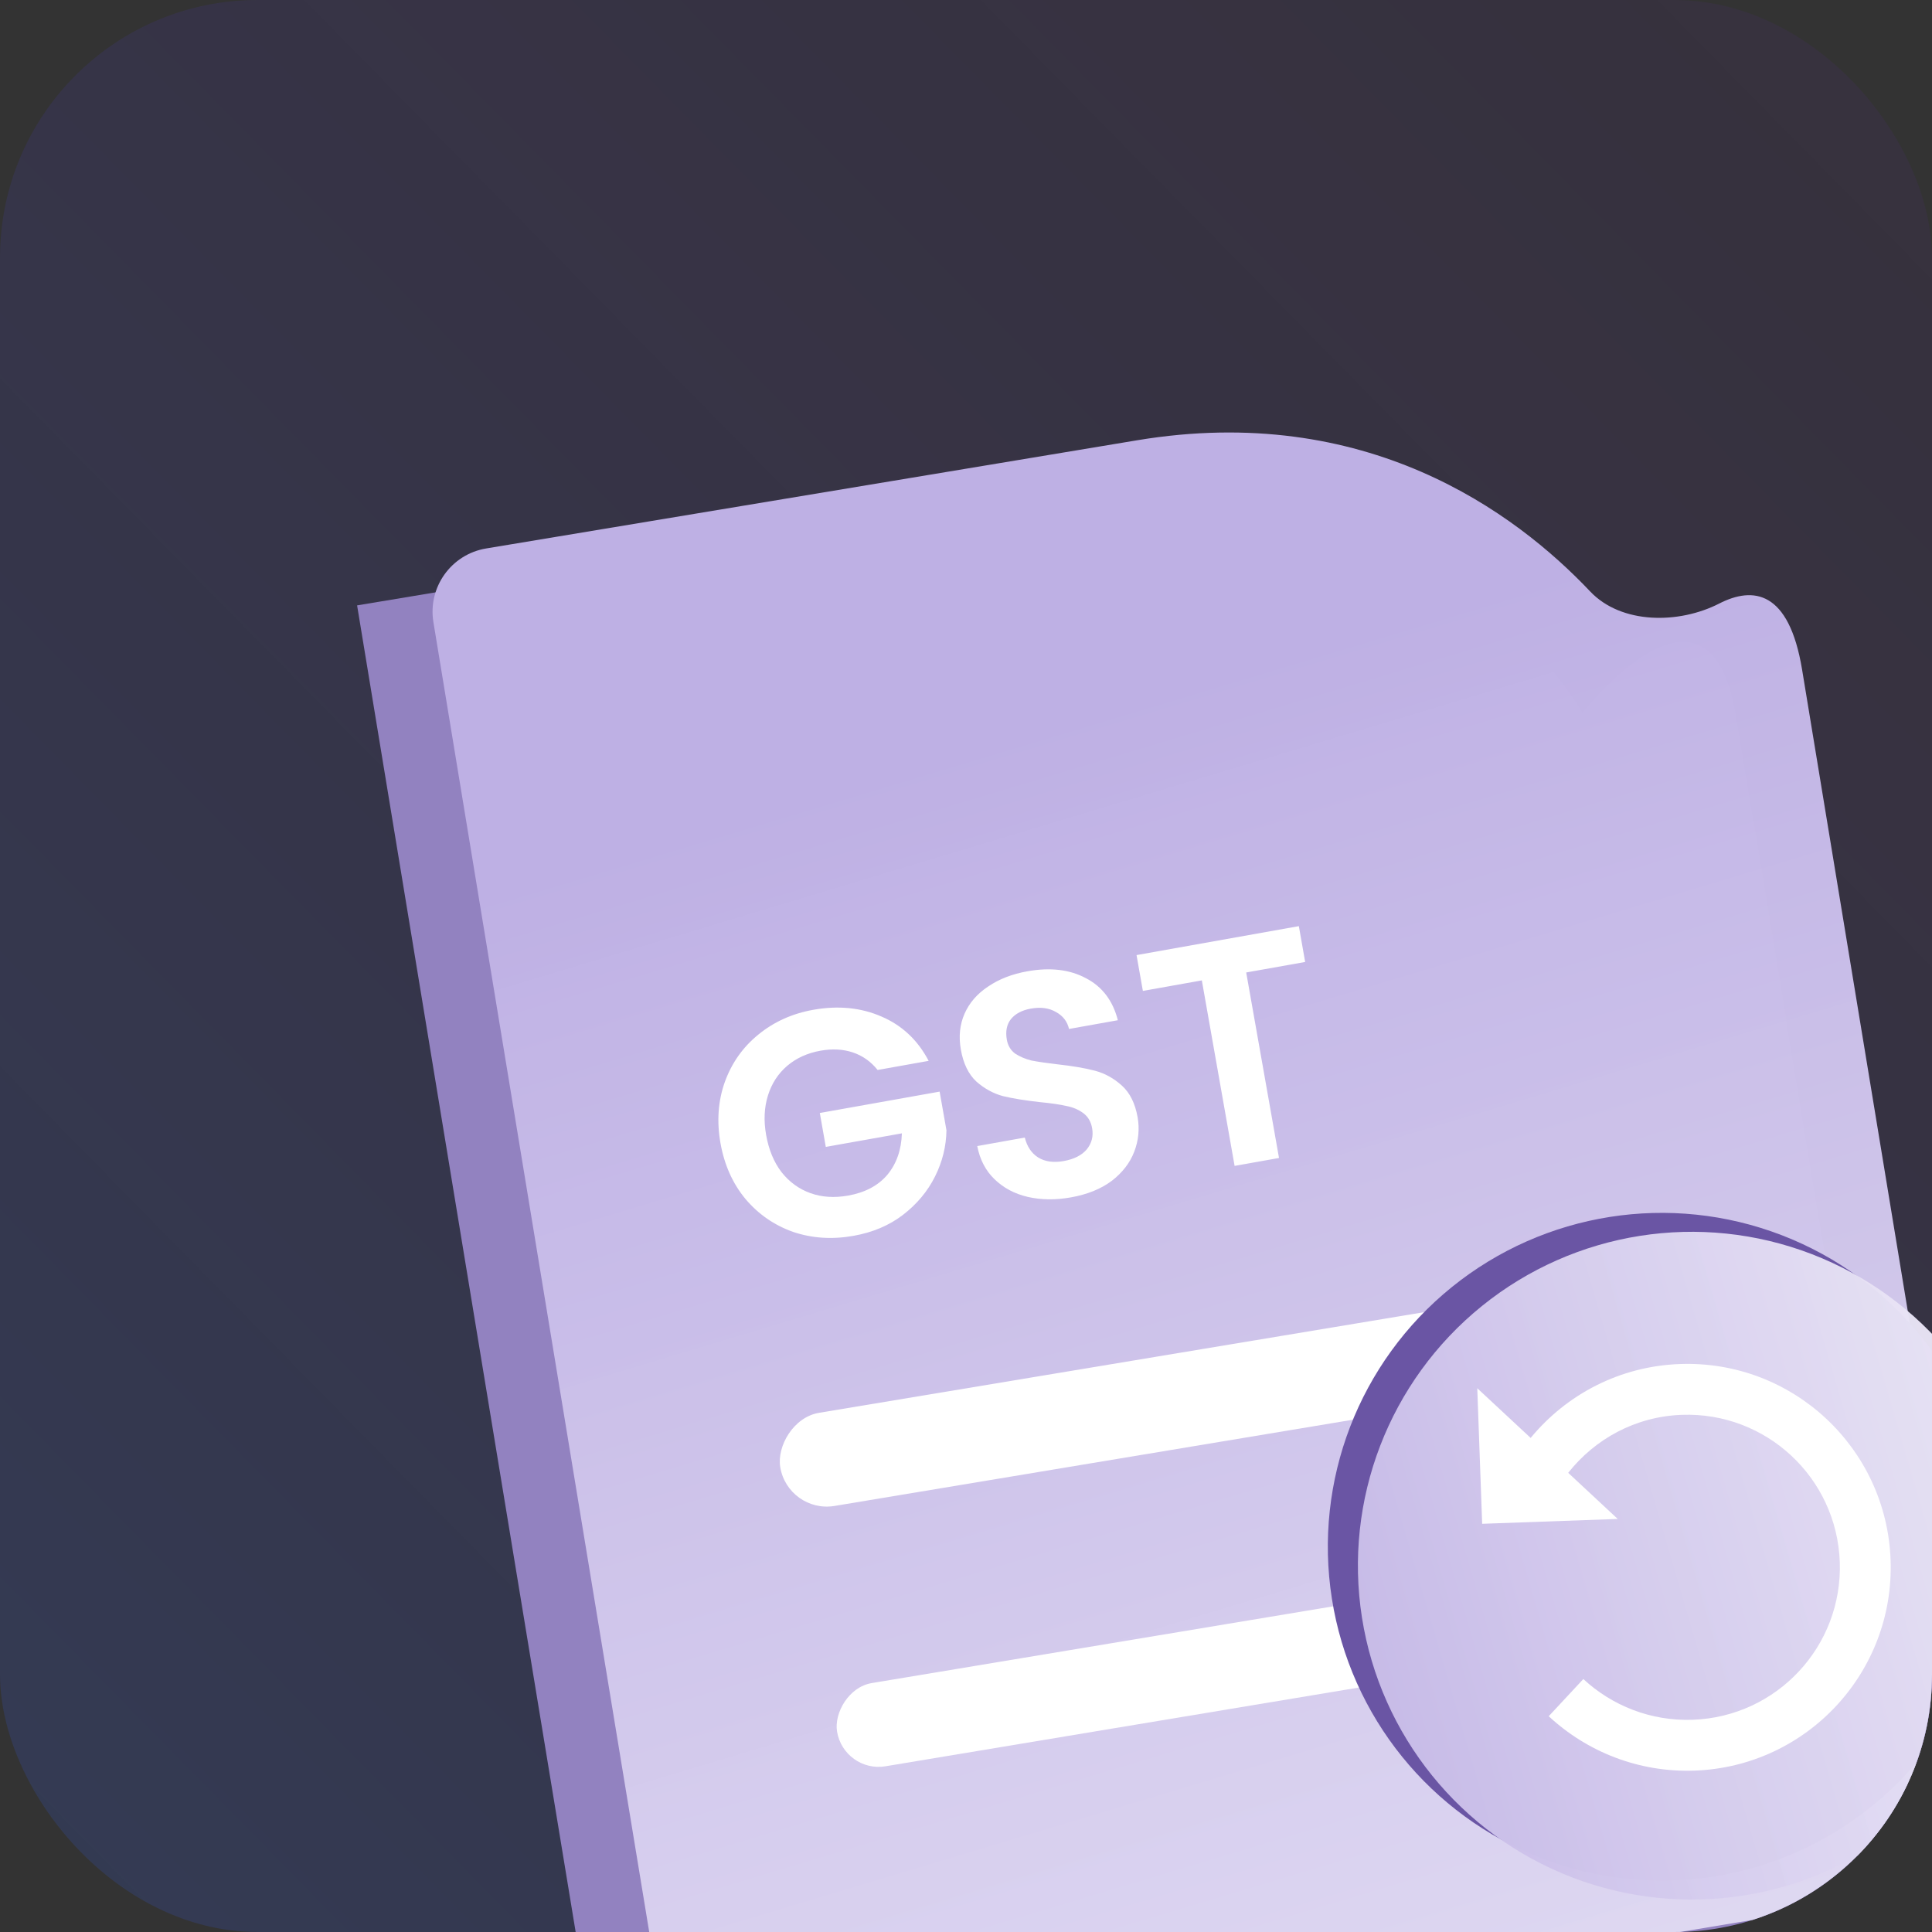 <svg width="60" height="60" viewBox="0 0 60 60" fill="none" xmlns="http://www.w3.org/2000/svg">
<rect x="0" y="0" width="60" height="60" fill="#333333" stroke="none"/>
<g clip-path="url(#clip0_13111_10949)">
<rect width="60" height="60" rx="8" fill="url(#paint0_linear_13111_10949)" fill-opacity="0.7"/>
<path fill-rule="evenodd" clip-rule="evenodd" d="M11.09 18.801L18.037 60.967C18.552 64.089 21.499 66.2 24.621 65.681L54.453 60.722C57.574 60.203 59.69 57.263 59.175 54.141C57.606 44.62 54.543 26.027 53.919 22.24C53.072 17.102 49.147 22.123 49.147 22.123C49.147 22.123 44.063 13.32 33.27 15.114C22.476 16.908 11.09 18.801 11.09 18.801Z" fill="#9282C0"/>
<path fill-rule="evenodd" clip-rule="evenodd" d="M15.098 17.033C14.014 17.213 13.281 18.238 13.46 19.322L20.692 63.217C20.871 64.3 21.894 65.033 22.977 64.853L60.19 58.667C61.273 58.487 62.009 57.475 61.83 56.392C60.665 49.316 56.687 25.174 55.966 20.799C55.559 18.33 54.442 18.206 53.391 18.744C52.136 19.386 50.352 19.39 49.384 18.368C47.048 15.899 42.418 12.492 35.316 13.673C27.231 15.017 18.813 16.416 15.098 17.033Z" fill="url(#paint1_linear_13111_10949)"/>
<path d="M27.255 33.229C27.046 32.968 26.791 32.787 26.488 32.685C26.186 32.583 25.851 32.565 25.483 32.63C25.076 32.703 24.732 32.859 24.449 33.099C24.167 33.339 23.967 33.646 23.85 34.019C23.733 34.392 23.714 34.801 23.793 35.248C23.874 35.707 24.034 36.092 24.271 36.402C24.515 36.71 24.815 36.928 25.169 37.054C25.523 37.181 25.913 37.206 26.34 37.13C26.865 37.036 27.27 36.822 27.556 36.486C27.841 36.144 27.992 35.714 28.009 35.197L25.646 35.618L25.46 34.565L29.181 33.901L29.393 35.102C29.386 35.598 29.268 36.076 29.038 36.537C28.808 36.998 28.475 37.396 28.04 37.731C27.611 38.058 27.101 38.274 26.51 38.379C25.847 38.498 25.22 38.457 24.63 38.258C24.045 38.05 23.551 37.709 23.149 37.232C22.753 36.754 22.495 36.177 22.375 35.501C22.256 34.825 22.3 34.194 22.508 33.608C22.721 33.015 23.068 32.523 23.547 32.133C24.032 31.735 24.602 31.477 25.259 31.36C26.033 31.222 26.74 31.292 27.378 31.571C28.015 31.844 28.502 32.302 28.84 32.946L27.255 33.229ZM33.261 37.185C32.782 37.271 32.334 37.266 31.918 37.171C31.508 37.075 31.165 36.892 30.887 36.623C30.609 36.355 30.43 36.011 30.349 35.592L31.826 35.328C31.895 35.607 32.033 35.813 32.239 35.945C32.452 36.077 32.716 36.114 33.031 36.058C33.353 36.001 33.592 35.88 33.749 35.697C33.905 35.506 33.961 35.286 33.917 35.037C33.881 34.833 33.789 34.677 33.641 34.568C33.493 34.459 33.318 34.385 33.115 34.347C32.917 34.301 32.646 34.261 32.301 34.228C31.832 34.176 31.445 34.113 31.141 34.039C30.842 33.957 30.568 33.806 30.319 33.586C30.076 33.358 29.916 33.028 29.84 32.595C29.768 32.188 29.807 31.815 29.957 31.477C30.107 31.139 30.352 30.858 30.691 30.635C31.03 30.405 31.435 30.248 31.908 30.164C32.617 30.038 33.222 30.109 33.723 30.378C34.23 30.64 34.561 31.076 34.716 31.684L33.2 31.955C33.145 31.721 33.009 31.545 32.792 31.428C32.58 31.304 32.32 31.269 32.011 31.324C31.742 31.372 31.538 31.479 31.398 31.646C31.265 31.812 31.222 32.027 31.268 32.289C31.301 32.473 31.387 32.617 31.527 32.721C31.673 32.816 31.841 32.888 32.032 32.935C32.229 32.974 32.5 33.014 32.845 33.054C33.315 33.106 33.702 33.172 34.008 33.253C34.313 33.334 34.591 33.488 34.841 33.714C35.091 33.94 35.253 34.267 35.329 34.694C35.394 35.061 35.359 35.419 35.224 35.769C35.09 36.118 34.855 36.42 34.522 36.676C34.187 36.925 33.766 37.095 33.261 37.185ZM40.337 28.762L40.533 29.875L38.702 30.201L39.721 35.962L38.342 36.208L37.324 30.447L35.493 30.774L35.296 29.661L40.337 28.762Z" fill="white"/>
<rect width="27.221" height="2.931" rx="1.466" transform="matrix(-0.986 0.164 0.163 0.987 50.832 39.652)" fill="white"/>
<rect width="18.148" height="2.618" rx="1.309" transform="matrix(-0.986 0.164 0.163 0.987 43.676 49.508)" fill="white"/>
<circle cx="51.606" cy="48.036" r="10.369" transform="rotate(-8.95 51.606 48.036)" fill="#6A55A4"/>
<circle cx="52.54" cy="48.624" r="10.369" transform="rotate(-8.95 52.54 48.624)" fill="url(#paint2_linear_13111_10949)"/>
<path d="M52.173 42.361C50.294 42.428 48.644 43.312 47.536 44.656L45.878 43.113L46.03 47.323L50.24 47.172L48.702 45.74C49.531 44.691 50.787 43.991 52.23 43.939C54.846 43.845 57.041 45.887 57.136 48.504C57.23 51.12 55.188 53.315 52.571 53.409C51.264 53.456 50.061 52.969 49.172 52.144L48.097 53.299C49.283 54.4 50.887 55.05 52.628 54.988C56.115 54.862 58.84 51.934 58.714 48.447C58.588 44.959 55.66 42.235 52.173 42.361Z" fill="white"/>
</g>
<defs>
<linearGradient id="paint0_linear_13111_10949" x1="4" y1="60" x2="65" y2="-5.10365e-07" gradientUnits="userSpaceOnUse">
<stop stop-color="#365EF1" stop-opacity="0.24"/>
<stop offset="1" stop-color="#6913CC" stop-opacity="0.08"/>
</linearGradient>
<linearGradient id="paint1_linear_13111_10949" x1="46.988" y1="18" x2="69.855" y2="94.001" gradientUnits="userSpaceOnUse">
<stop stop-color="#BEB0E4"/>
<stop offset="1" stop-color="white" stop-opacity="0.95"/>
</linearGradient>
<linearGradient id="paint2_linear_13111_10949" x1="38.004" y1="61.66" x2="75.053" y2="56.918" gradientUnits="userSpaceOnUse">
<stop stop-color="#BEB0E4"/>
<stop offset="1" stop-color="white" stop-opacity="0.95"/>
</linearGradient>
<clipPath id="clip0_13111_10949">
<rect width="60" height="60" rx="8" fill="white"/>
</clipPath>
</defs>
</svg>
